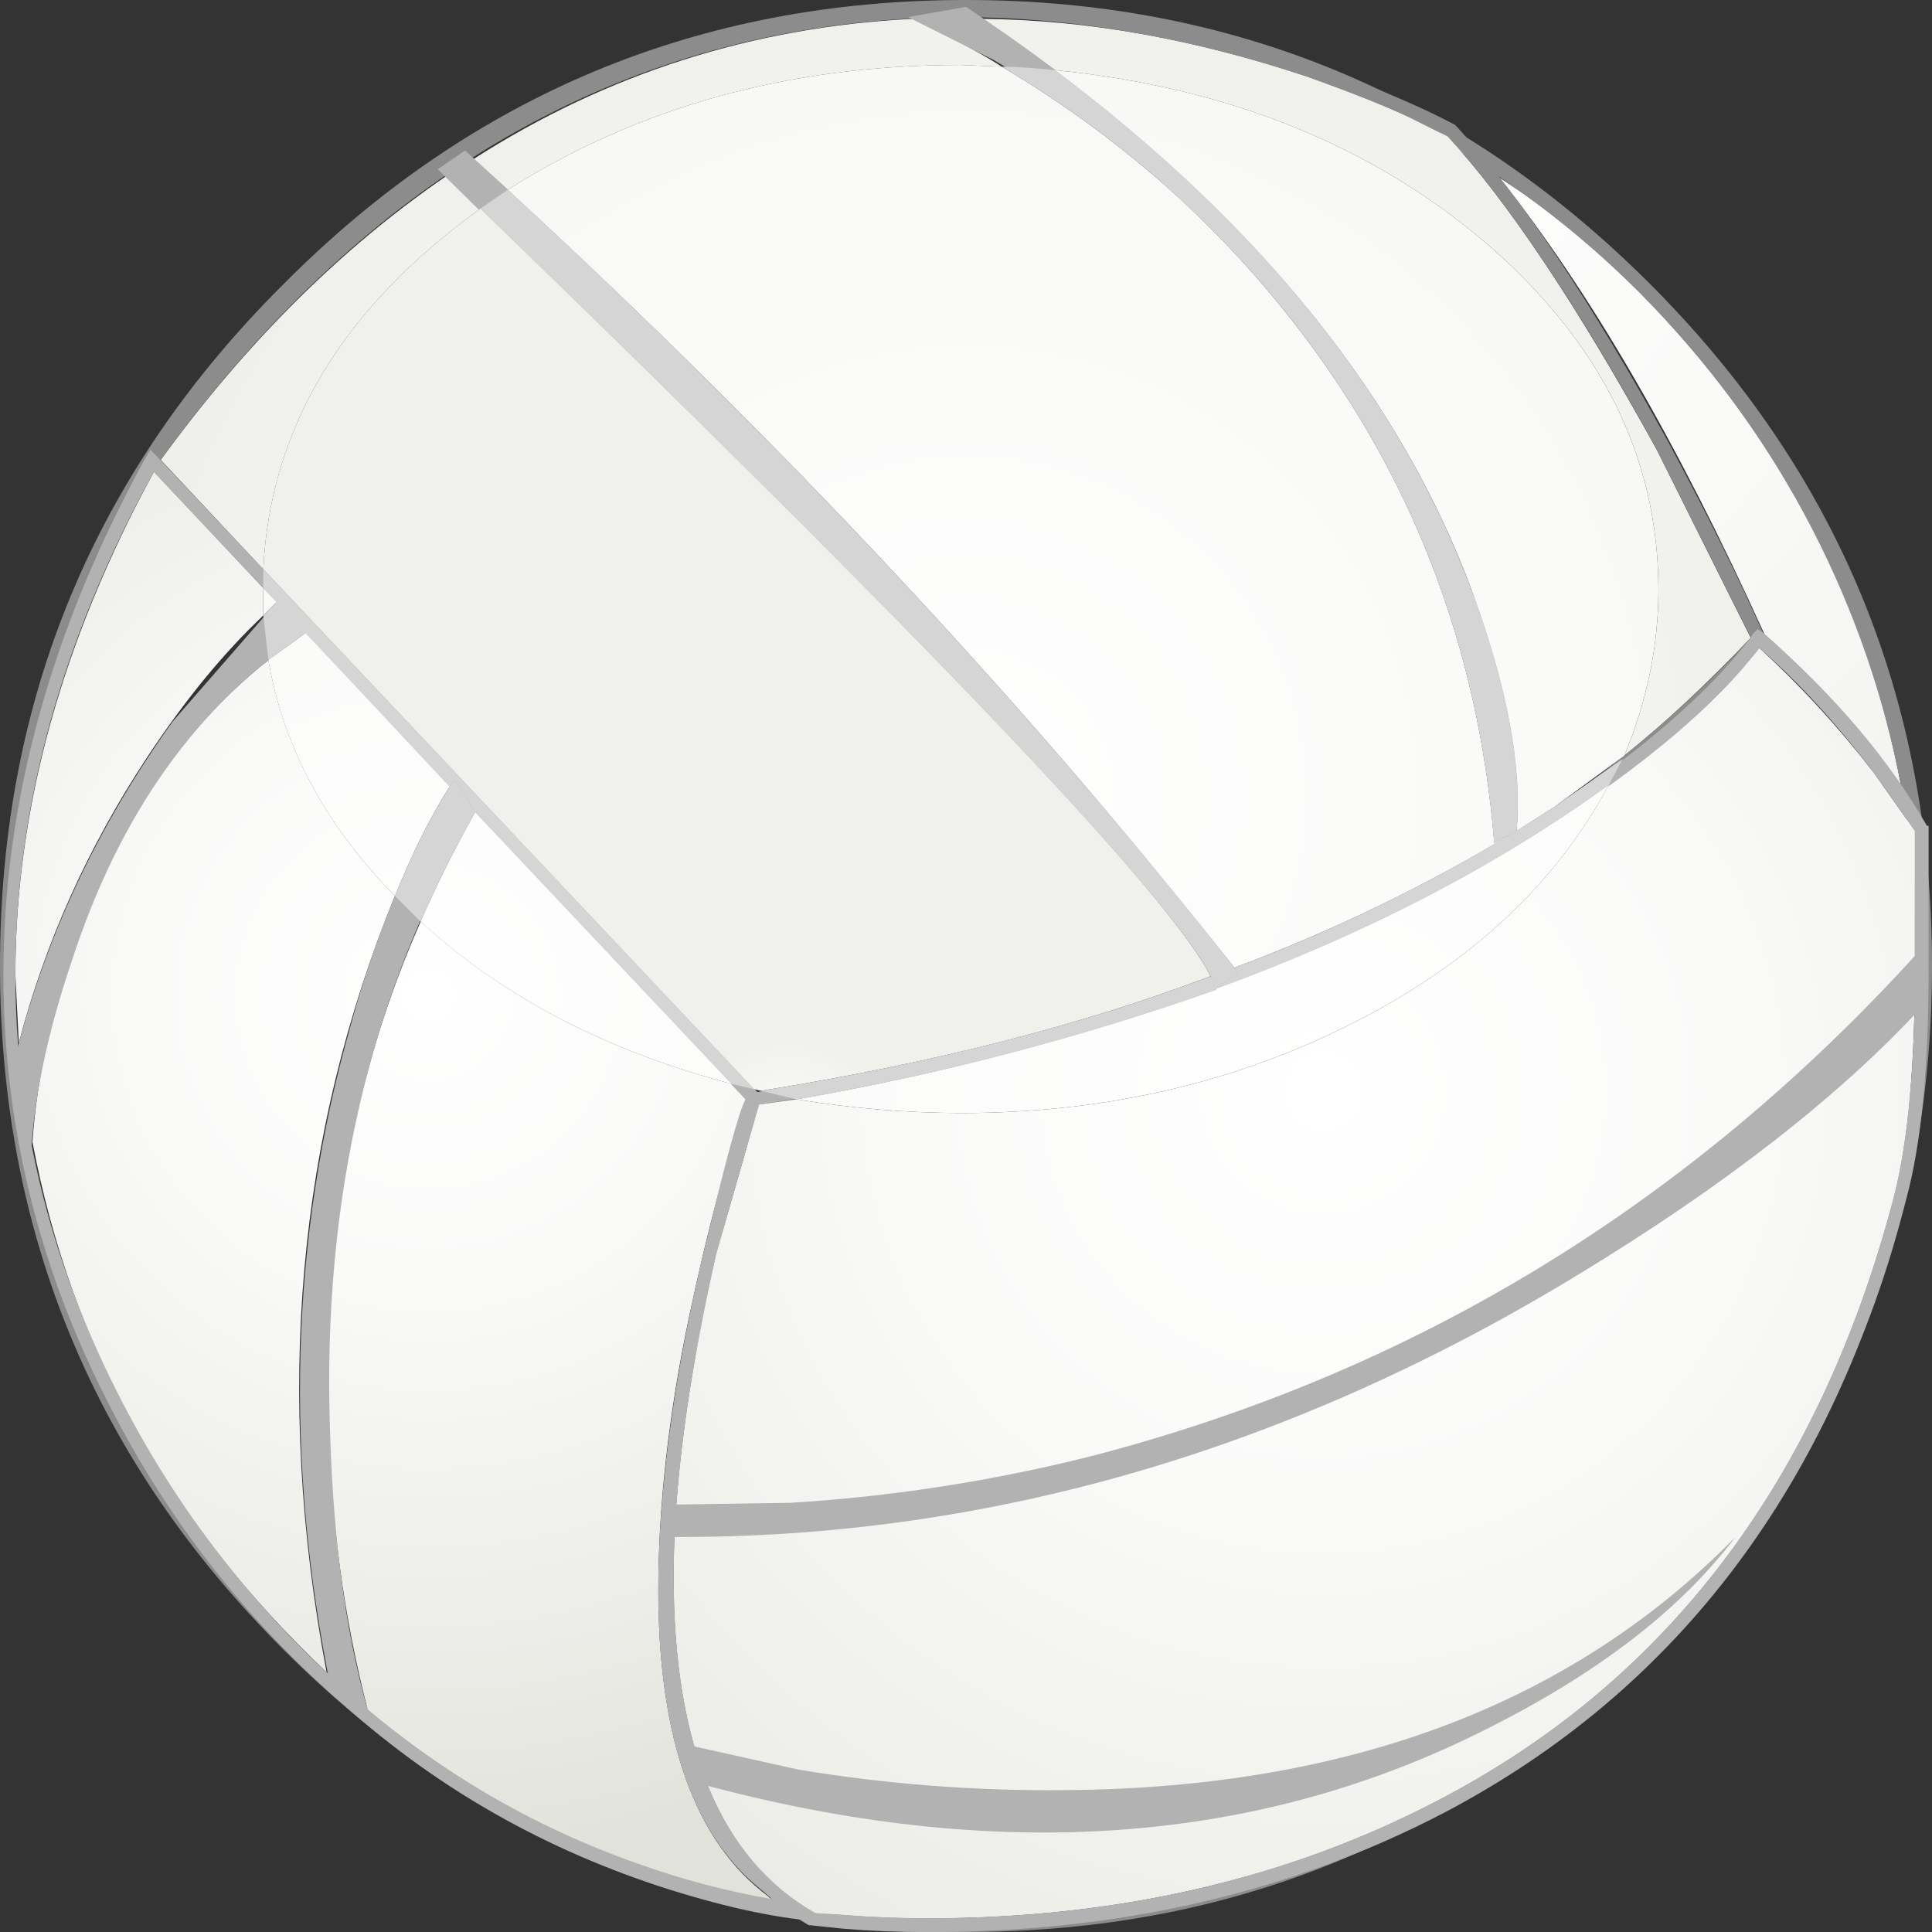 <?xml version="1.0" encoding="iso-8859-1"?>
<!-- Generator: Adobe Illustrator 20.1.0, SVG Export Plug-In . SVG Version: 6.00 Build 0)  -->
<svg version="1.0" id="Layer_1" xmlns="http://www.w3.org/2000/svg" xmlns:xlink="http://www.w3.org/1999/xlink" x="0px" y="0px"
	 viewBox="0 0 819.57 819.57" enable-background="new 0 0 819.57 819.57" xml:space="preserve">
<rect x="0" y="0" width="819.57" height="819.57" fill="#333333" stroke="none"/>
<title>sports2_0001</title>
<radialGradient id="SVGID_1_" cx="430.562" cy="316.805" r="61.85" gradientTransform="matrix(14.51 0 0 14.51 -5760.84 -4590.9)" gradientUnits="userSpaceOnUse">
	<stop  offset="0" style="stop-color:#FFFFFF"/>
	<stop  offset="0.32" style="stop-color:#FAFAF9"/>
	<stop  offset="0.74" style="stop-color:#ECEDE8"/>
	<stop  offset="1" style="stop-color:#E1E2DA"/>
</radialGradient>
<path fill="url(#SVGID_1_)" d="M695.55,124c-19.827-19.827-39.65-36.023-59.47-48.59c38.2,47.867,75.673,112.417,112.42,193.65
	c21.717,19.249,41.175,40.905,58,64.55C791.5,253.87,754.517,184,695.55,124z"/>
<path fill="#8C8C8C" d="M699.9,120.4C619.633,40.133,522.93,0,409.79,0S200.187,40.133,120.4,120.4
	C40.133,200.18,0,296.643,0,409.79S40.133,619.64,120.4,699.9c79.78,79.78,176.243,119.67,289.39,119.67S619.64,779.68,699.9,699.9
	c79.78-80.267,119.67-176.97,119.67-290.11S779.68,200.187,699.9,120.4 M567.17,37.71c149.473,63.232,246.597,209.772,246.6,372.07
	c0.214,162.363-96.983,309.012-246.6,372.07c-100.61,42.549-214.16,42.549-314.77,0C102.93,718.62,5.807,572.084,5.8,409.79
	C5.582,247.424,102.779,100.769,252.4,37.71C353.01-4.839,466.56-4.839,567.17,37.71z"/>
<radialGradient id="SVGID_2_" cx="430.562" cy="316.805" r="49.49" gradientTransform="matrix(14.51 0 0 14.51 -5837 -4259.44)" gradientUnits="userSpaceOnUse">
	<stop  offset="0" style="stop-color:#FFFFFF"/>
	<stop  offset="0.37" style="stop-color:#F3F3F0"/>
	<stop  offset="1" style="stop-color:#E1E2DA"/>
</radialGradient>
<path fill="url(#SVGID_2_)" d="M203.81,88.48L189.3,74.7c-44.487,30.467-84.86,70.6-121.12,120.4l43.52,46.42
	c2.9-59.96,33.603-110.96,92.11-153 M425,28.29c-8.207-5.32-20.773-12.083-37.7-20.29c-67.693,3.373-129.827,23.19-186.4,59.45
	l14.51,13.06c55.607-35.3,119.673-52.95,192.2-52.95L425,28.29 M610,55.85L598.36,50c-10.153-4.833-24.66-10.637-43.52-17.41
	C507.46,16.663,461.513,8.467,417,8l30.5,21.74c73,7.253,133.923,31.673,182.77,73.26c48.833,42.067,73.25,91.143,73.25,147.23
	c0,23.693-4.837,47.143-14.51,70.35c16.927-13.54,34.817-30.207,53.67-50l-39.88-79.83c-33.867-61.407-63.603-105.89-89.21-133.45
	L610,55.85z"/>
<path fill="#8C8C8C" d="M617.94,53.67l-0.73-0.73c-15.473-8.213-35.543-16.673-60.21-25.38C506.727,10.64,456.69,2.18,406.89,2.18
	C269.563,1.213,154.723,65.037,62.37,193.65l-1.45,2.18l108.79,116c75.913,81.233,125.247,133.453,148,156.66l1.45,0.73h0.73
	l44.24-5.8c37.05-6.242,73.639-14.965,109.52-26.11c115.567-36.207,206.94-91.073,274.12-164.6l1.45-1.45l-0.73-1.45
	c-10.667-24.173-24.207-51.507-40.62-82C674.997,127.877,645.02,83.163,617.94,53.67 M554.84,32.67
	c18.86,6.747,33.367,12.523,43.52,17.33l16,8c26.393,29.047,55.887,73.29,88.48,132.73l39.89,79.78
	c-66.54,71.807-156.717,125.473-270.53,161c-35.713,10.854-72.041,19.573-108.79,26.11l-42.07,5.8
	c-23.22-23.28-72.553-75.017-148-155.21L68.18,195.1C158.367,70.827,271.27,8.21,406.89,7.25c47.867,0,97.183,8.463,147.95,25.39
	V32.67z"/>
<radialGradient id="SVGID_3_" cx="430.562" cy="316.805" r="25.52" gradientTransform="matrix(14.51 0 0 14.51 -6065.46 -4174.59)" gradientUnits="userSpaceOnUse">
	<stop  offset="0" style="stop-color:#FFFFFF"/>
	<stop  offset="0.32" style="stop-color:#FAFAF9"/>
	<stop  offset="0.74" style="stop-color:#ECEDE8"/>
	<stop  offset="1" style="stop-color:#E1E2DA"/>
</radialGradient>
<path fill="url(#SVGID_3_)" d="M317,467.08l-6.53-7.25c-53.187-14-97.187-36.967-132-68.9
	c-28.047,63.333-41.103,133.443-39.17,210.33c0.967,43.52,6.527,84.853,16.68,124c50.287,42.067,107.583,69.143,171.89,81.23
	l-2.18-2.18c-30.947-23.207-46.42-66.483-46.42-129.83c0-35.78,4.353-74.447,13.06-116c8.22-38.667,16.44-69.13,24.66-91.39
	 M113.87,280c-35.3,28-61.893,66.427-79.78,115.28c-11.607,30.947-18.377,60.683-20.31,89.21
	c16.44,87.007,58.023,161.953,124.75,224.84c-22.24-118-12.573-227.76,29-329.28c-29.493-30-47.383-63.363-53.67-100.09
	 M111.68,261.1v-11.6l-46.4-49.32C26.113,272.227,6.53,343.303,6.53,413.41l1.45,29C19.1,399.87,37.23,359.5,62.37,321.3
	c15.96-24.2,32.4-44.267,49.32-60.2L111.68,261.1z"/>
<path fill="#B2B2B2" d="M61.65,194.38c-40.133,73.013-60.2,146.013-60.2,219c0,62.88,14.517,122.847,43.55,179.9
	c24.795,49.852,59.308,94.242,101.51,130.56c39.66,35.293,85.353,61.16,137.08,77.6c26.113,8.22,48.357,12.813,66.73,13.78l0.73-5.8
	l-14.51-5.08l0,0c-34.813-19.827-52.22-63.103-52.22-129.83c0-39.167,6.527-85.833,19.58-140c3.432-16.428,7.805-32.645,13.1-48.57
	l5.8-18.86l0.73-1.45L63.83,190.75L61.65,194.38 M6.53,413.38c0-71.073,19.583-142.15,58.75-213.23l250.95,266.21
	c-2.76,5.06-8.803,27.303-18.13,66.73c-12.573,53.187-18.86,100.33-18.86,141.43c0,65.4,16.44,109.16,49.32,131.28
	c-19.746-3.352-39.155-8.449-58-15.23c-44.26-15.541-85.131-39.422-120.4-70.35C108.053,682.98,74.667,639.943,50,591.11
	C21.02,534.057,6.53,474.823,6.53,413.41L6.53,413.38z"/>
<radialGradient id="SVGID_4_" cx="430.562" cy="316.805" r="37.17" gradientTransform="matrix(14.51 0 0 14.51 -5686.14 -4133.97)" gradientUnits="userSpaceOnUse">
	<stop  offset="0" style="stop-color:#FFFFFF"/>
	<stop  offset="0.32" style="stop-color:#FAFAF9"/>
	<stop  offset="0.74" style="stop-color:#ECEDE8"/>
	<stop  offset="1" style="stop-color:#E1E2DA"/>
</radialGradient>
<path fill="url(#SVGID_4_)" d="M812.32,411.24v-58.75l-17.41-24.66c-14.646-19.013-30.903-36.728-48.59-52.95
	c-14.507,17.893-35.783,37.227-63.83,58c-22.24,41.6-57.777,74.973-106.61,100.12c-50.773,26.113-106.863,39.17-168.27,39.17
	c-23.327-0.088-46.61-2.028-69.63-5.8l-16,2.18l-18.13,63.1c-12.087,53.187-18.13,98.88-18.13,137.08
	c0,72.047,19.823,119.673,59.47,142.88l12.33,0.73c11.607,0.967,23.693,1.45,36.26,1.45c80.267,0,152.313-16.667,216.14-50
	c97.7-50.813,162.267-136.41,193.7-256.79C809.42,483.773,812.32,451.853,812.32,411.24z"/>
<path fill="#B2B2B2" d="M745.59,266.91l-2.18,2.18l-0.73,1.45c-21.273,27.56-55.607,55.847-103,84.86
	c-86.053,51.733-192.663,87.753-319.83,108.06h-2.18v2.18l-18.86,64.55C286.27,581.923,280,628.097,280,668.71
	c0,74,21.033,123.333,63.1,148h0.73l13.78,1.45c11.607,0.967,23.693,1.45,36.26,1.45c81.233,0,154.233-16.923,219-50.77
	c99.12-52.22,164.397-139.013,195.83-260.38c6.287-23.207,9.43-55.603,9.43-97.19v-60.96h-0.73
	c-15.953-28.047-39.163-55.38-69.63-82l-2.18-1.45 M812.32,352.44v58.75c0,40.613-2.9,72.527-8.7,95.74
	C772.187,627.357,707.647,712.957,610,763.73c-63.827,33.333-135.873,50-216.14,50c-12.573,0-24.66-0.483-36.26-1.45L346,811.6
	c-40.133-22.727-60.2-70.353-60.2-142.88c0-38.2,6.043-83.893,18.13-137.08l18.07-63.1c133.813-21.027,245.033-59.953,333.66-116.78
	c42.613-27.633,72.833-53.26,90.66-76.88c16.787,14.667,32.983,32.317,48.59,52.95L812.32,352.44z"/>
<path fill="#B2B2B2" d="M129.83,268.36L117.5,255.3l-44.25,50.77c-31.907,44.487-54.147,91.873-66.72,142.16l6.53,44.24
	c0.967-25.14,6.77-53.427,17.41-84.86C50.77,345.203,83.89,298.787,129.83,268.36z"/>
<path fill="#B2B2B2" d="M201.63,344.51l-8.7-13.78l-15.23,26.84c-12.058,24.912-21.767,50.895-29,77.61
	c-25.627,89.933-28.293,184.22-8,282.86l17.41,14.51c-10.633-34.367-16.67-76.193-18.11-125.48
	C136.6,508.43,157.143,420.91,201.63,344.51z"/>
<path fill="#B2B2B2" d="M285.76,638.25V652c133.453,0.487,261.587-36.743,384.4-111.69c61.893-37.693,110.247-75.4,145.06-113.12
	L813,404.71c-97.16,106.86-214.16,177.937-351,213.23c-41.617,10.419-84.108,16.974-126.93,19.58L285.76,638.25z"/>
<path fill="#B2B2B2" d="M293,740.52L290.84,755c125.713,35.333,237.65,28.813,335.81-19.56c49.333-24.173,85.84-51.977,109.52-83.41
	c-69.147,70.593-163.677,106.377-283.59,107.35c-38.139,0.452-76.243-2.459-113.87-8.7L293,740.52z"/>
<path fill="#B2B2B2" d="M197.28,63.83l-11.6,8l163.91,161c109.76,109.753,165.123,172.123,166.09,187.11l9.43-7.25
	c-20.307-27.08-49.307-61.893-87-104.44C362.407,222.393,282.008,140.795,197.28,63.83z"/>
<path fill="#B2B2B2" d="M409.79,2.9l-24.66,4.35l36.26,18.13c29.037,16.942,56.048,37.139,80.51,60.2
	c79.78,74,123.78,164.667,132,272l9.43-5.08c2.9-30.46-4.837-67.933-23.21-112.42C584.34,151.587,514.23,72.527,409.79,2.9z"/>
<radialGradient id="SVGID_5_" cx="430.562" cy="316.805" r="49.49" gradientTransform="matrix(14.51 0 0 14.51 -5837 -4259.44)" gradientUnits="userSpaceOnUse">
	<stop  offset="0" style="stop-color:#FFFFFF"/>
	<stop  offset="0.23" style="stop-color:#FBFBFA"/>
	<stop  offset="1" style="stop-color:#F0F0EC"/>
</radialGradient>
<path fill="url(#SVGID_5_)" d="M624.47,250.95c15.02,40.613,21.307,74.46,18.86,101.54c5.333-3.333,10.667-6.717,16-10.15
	L689,320.58c9.673-23.207,14.51-46.657,14.51-70.35c0-56.087-24.417-105.163-73.25-147.23C581.42,61.413,520.5,36.993,447.5,29.74
	c88,66.24,147,139.977,177,221.21 M425,28.29l-17.41-0.73c-72.527,0-136.593,17.65-192.2,52.95
	c117.013,107.827,219.763,217.827,308.25,330c41.62-15.54,81.686-34.959,119.67-58l-9.43,5.08
	c-6.753-83.18-35.047-156.683-84.88-220.51C515.18,93.56,473.847,57.297,425,28.29z"/>
<radialGradient id="SVGID_6_" cx="333.73" cy="331.77" r="48.86" gradientTransform="matrix(1 0 0 -1 0 820)" gradientUnits="userSpaceOnUse">
	<stop  offset="0" style="stop-color:#FFFFFF"/>
	<stop  offset="0.23" style="stop-color:#FBFBFA"/>
	<stop  offset="1" style="stop-color:#F0F0EC"/>
</radialGradient>
<path fill="url(#SVGID_6_)" d="M513.5,414.14c-15.953-32.88-119.187-141.43-309.7-325.65c-58.507,42.067-89.21,93.067-92.11,153
	L319.85,462l2.9,0.73C395.283,451.13,458.867,434.933,513.5,414.14z"/>
<radialGradient id="SVGID_7_" cx="430.562" cy="316.805" r="25.84" gradientTransform="matrix(14.51 0 0 14.51 -6065.46 -4174.59)" gradientUnits="userSpaceOnUse">
	<stop  offset="0" style="stop-color:#FFFFFF"/>
	<stop  offset="0.49" style="stop-color:#FAFAF9"/>
	<stop  offset="1" style="stop-color:#F0F0EC"/>
</radialGradient>
<path fill="url(#SVGID_7_)" d="M111.69,249.5v11.6l5.8-5.8L111.69,249.5 M167.54,380.05c7.253-17.893,14.99-33.367,23.21-46.42
	l-60.92-65.28l-16,11.6c6.287,36.747,24.177,70.11,53.67,100.09 M201.59,344.5c-8.51,15.075-16.256,30.567-23.21,46.42
	c34.813,31.913,78.813,54.88,132,68.9L201.59,344.5z"/>
<path fill="#D5D5D5" d="M192.93,330.73l8.7,13.78l108.79,115.32l9.43,2.18L111.69,241.52v8l79.06,84.13L192.93,330.73z"/>
<radialGradient id="SVGID_8_" cx="430.562" cy="316.805" r="36.71" gradientTransform="matrix(14.51 0 0 14.51 -5686.14 -4133.97)" gradientUnits="userSpaceOnUse">
	<stop  offset="0" style="stop-color:#FFFFFF"/>
	<stop  offset="0.49" style="stop-color:#FAFAF9"/>
	<stop  offset="1" style="stop-color:#F0F0EC"/>
</radialGradient>
<path fill="url(#SVGID_8_)" d="M407.61,472.16c61.407,0,117.497-13.057,168.27-39.17c48.833-25.14,84.373-58.503,106.62-100.09
	c-47.387,34.333-102.75,63.103-166.09,86.31l-0.73,0.73c-57.833,20.386-117.266,35.913-177.68,46.42
	C361.013,470.131,384.29,472.071,407.61,472.16z"/>
<path fill="#D5D5D5" d="M338,466.36c60.421-10.506,119.86-26.033,177.7-46.42l-2.18-5.8c-54.667,20.793-118.25,36.99-190.75,48.59
	L338,466.36 M682.49,332.91L688.3,322l-29,20.31c-42.597,27.589-88.076,50.451-135.63,68.18l1.45,2.18l-8.7,6.53
	C579.753,396,635.11,367.237,682.49,332.91z"/>
<path fill="#D5D5D5" d="M129.83,268.36L117.5,255.3l-5.8,5.8l2.17,18.9L129.83,268.36z"/>
<path fill="#D5D5D5" d="M201.63,344.51l-8.7-13.78l-2.18,2.9c-8.22,13.053-15.957,28.527-23.21,46.42l10.88,10.88
	C185.374,375.077,193.12,359.585,201.63,344.51z"/>
<path fill="#D5D5D5" d="M523.66,410.51c-88.487-112.18-191.237-222.18-308.25-330l-11.6,8
	C394.317,272.717,497.547,381.26,513.5,414.14l2.18,5.8l0.73-0.73l8.7-6.53L523.66,410.51z"/>
<path fill="#D5D5D5" d="M447.5,29.74c-9.667-0.967-17.167-1.45-22.5-1.45c48.847,29.007,90.18,65.27,124,108.79
	c49.8,63.827,78.087,137.323,84.86,220.49l9.43-5.08c2.42-27.08-3.867-60.927-18.86-101.54C594.477,169.717,535.5,95.98,447.5,29.74
	z"/>
</svg>
